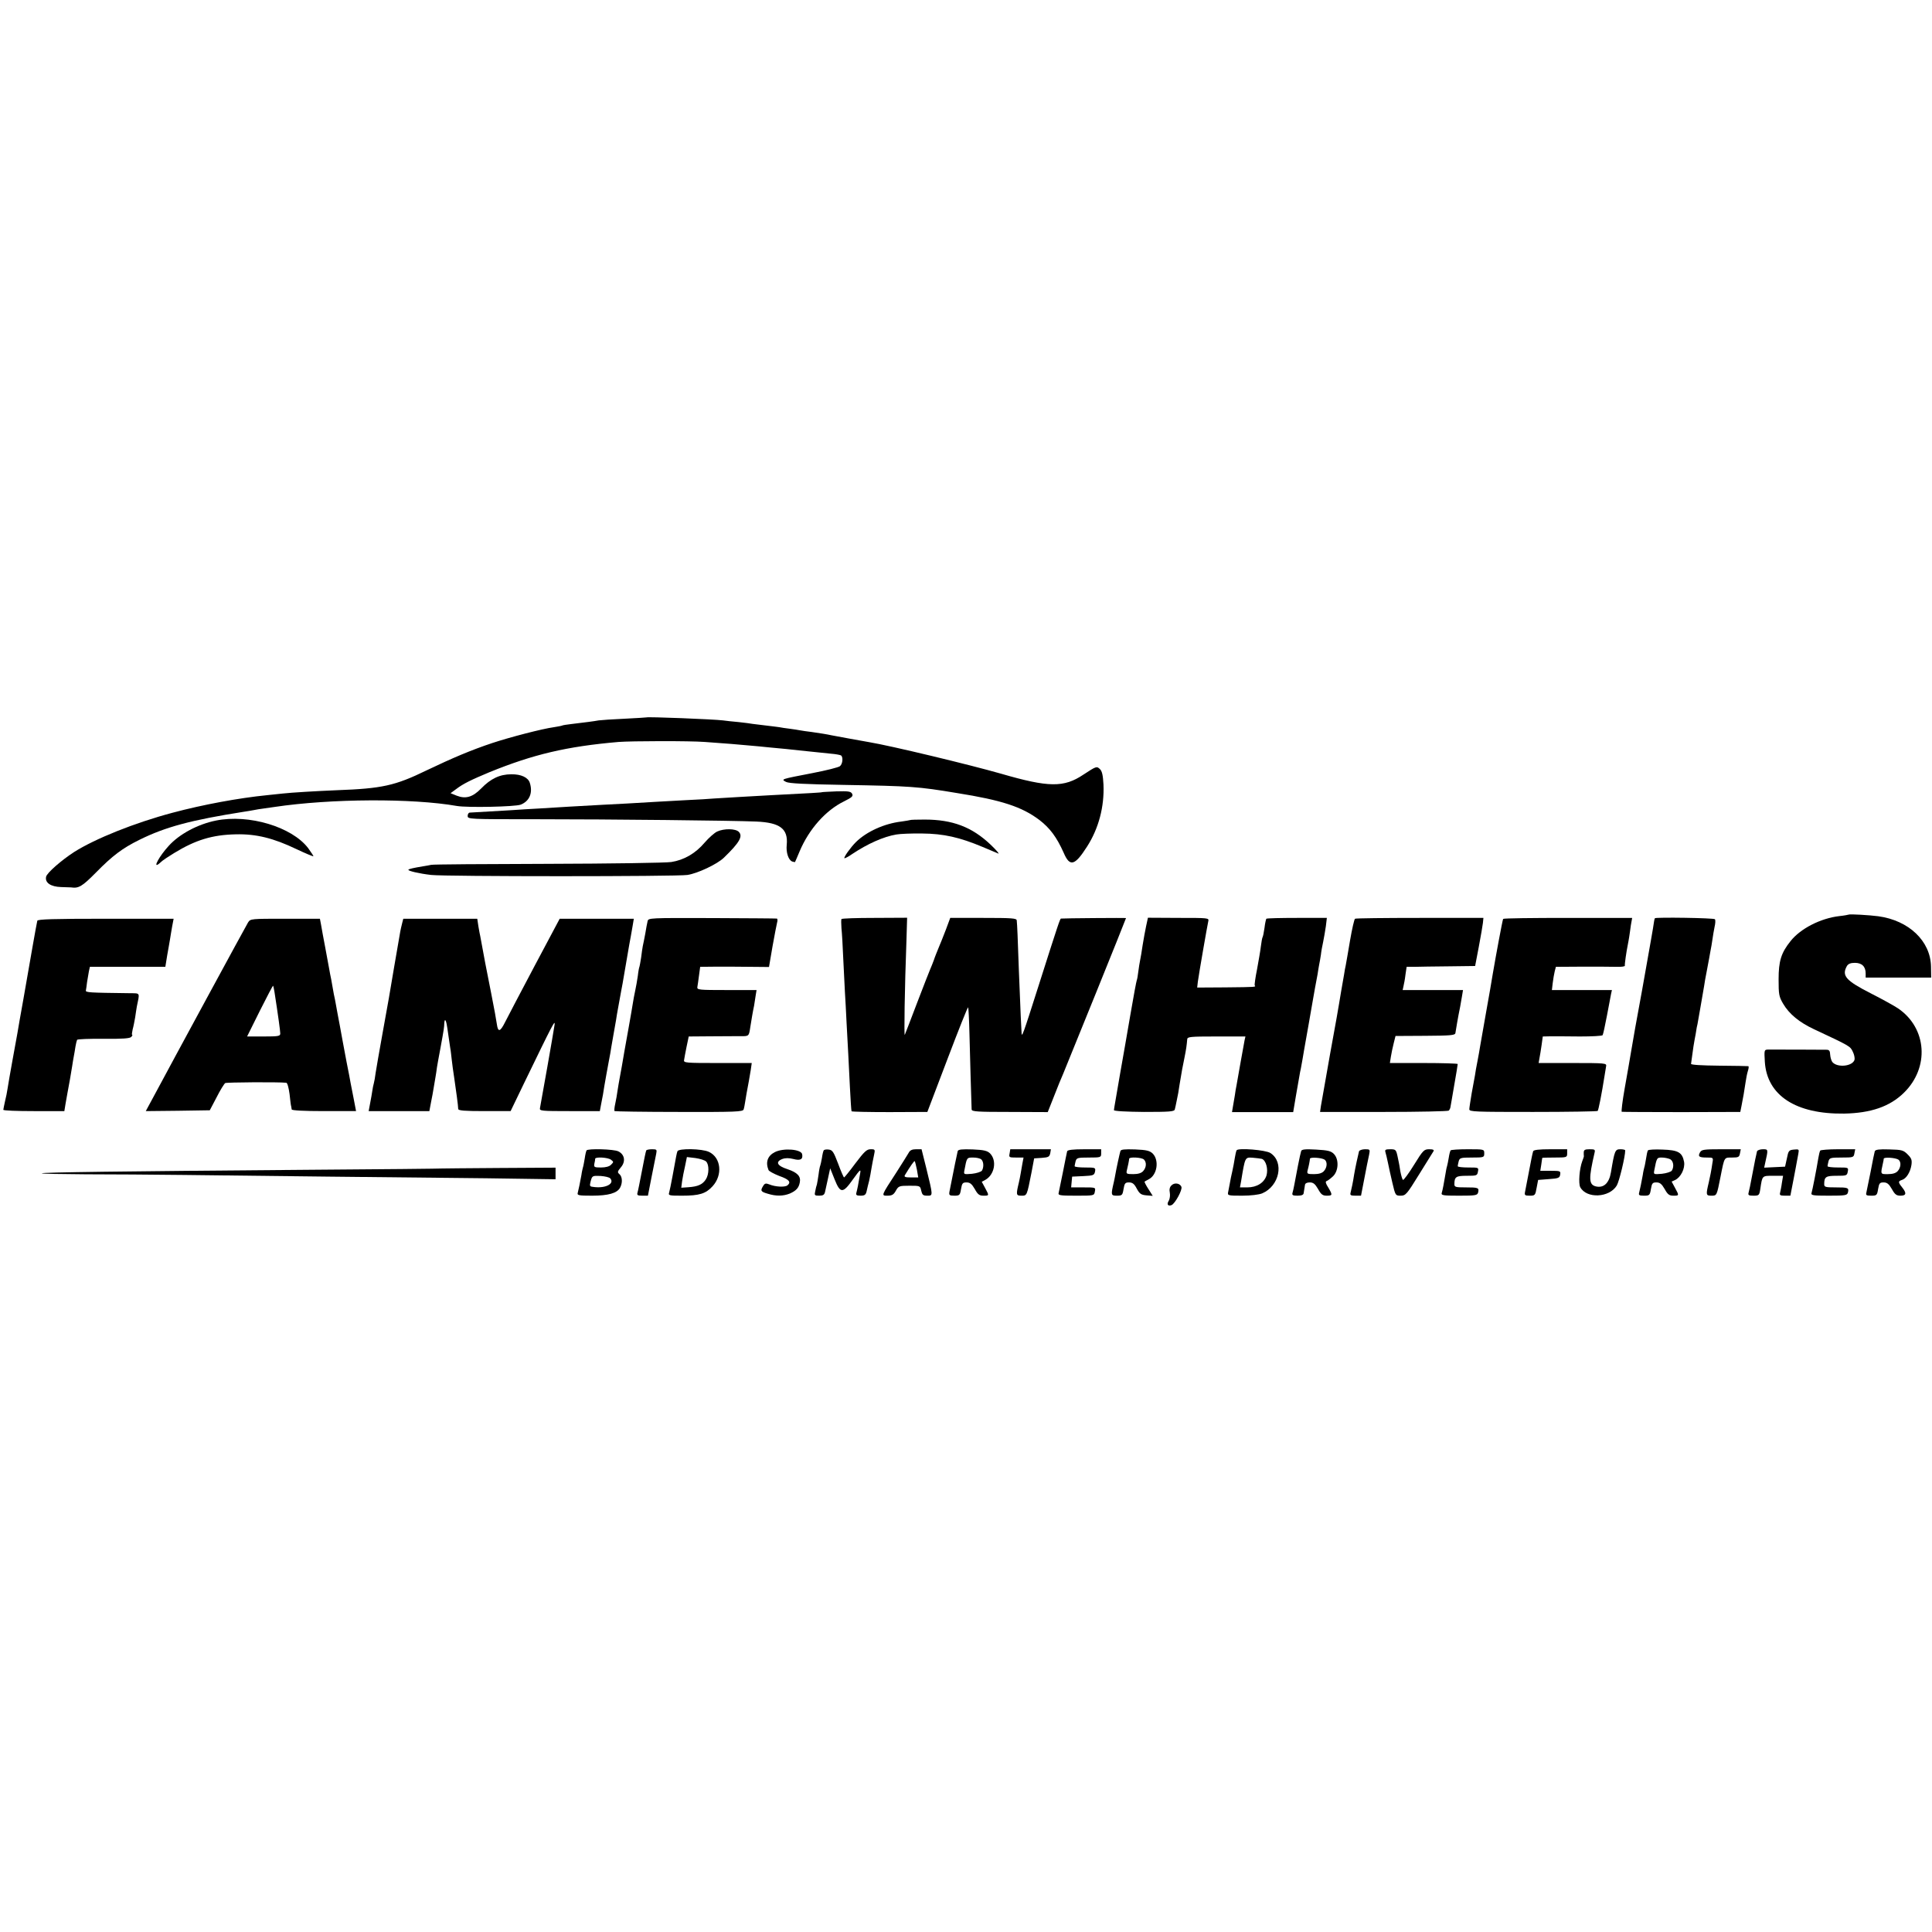 <?xml version="1.0" standalone="no"?>
<!DOCTYPE svg PUBLIC "-//W3C//DTD SVG 20010904//EN"
 "http://www.w3.org/TR/2001/REC-SVG-20010904/DTD/svg10.dtd">
<svg version="1.0" xmlns="http://www.w3.org/2000/svg"
 width="1165pt" height="1165pt" viewBox="0 0 1165 1165"
 preserveAspectRatio="xMidYMid meet">
<g transform="translate(0,1165) scale(0.1,-0.1)"
fill="#000000" stroke="none">
<path d="M3897 7324 c-1 -1 -60 -4 -132 -8 -71 -3 -141 -8 -155 -10 -26 -5
-81 -12 -165 -22 -27 -3 -52 -7 -55 -9 -3 -2 -26 -6 -50 -10 -68 -9 -264 -60
-370 -95 -129 -43 -240 -90 -397 -165 -191 -93 -269 -110 -541 -120 -121 -5
-275 -14 -327 -20 -16 -2 -59 -6 -95 -10 -170 -17 -387 -57 -570 -106 -229
-61 -465 -156 -592 -236 -76 -49 -166 -127 -170 -150 -8 -36 28 -60 90 -62 29
-1 56 -2 60 -2 46 -7 67 5 150 89 100 102 160 147 261 197 159 79 314 120 631
170 19 3 46 7 60 10 14 3 39 7 55 9 17 2 48 7 70 10 341 51 833 53 1100 6 63
-11 351 -5 385 8 53 21 74 71 55 131 -10 33 -53 53 -112 52 -69 0 -124 -26
-182 -86 -51 -52 -93 -64 -147 -43 l-37 15 34 25 c42 32 89 55 199 101 265
108 467 156 780 183 78 6 428 7 520 0 116 -8 224 -17 275 -22 28 -2 75 -7 105
-10 84 -8 151 -14 190 -19 37 -4 114 -12 193 -20 26 -2 52 -7 58 -10 14 -9 11
-51 -6 -65 -8 -7 -83 -26 -167 -42 -191 -37 -190 -36 -158 -53 18 -9 111 -14
350 -18 402 -7 446 -10 680 -49 271 -43 392 -83 497 -162 64 -49 105 -104 147
-198 37 -87 67 -79 141 37 70 109 105 241 99 375 -3 54 -8 79 -21 92 -20 19
-22 18 -100 -33 -118 -79 -209 -78 -498 6 -189 54 -662 168 -795 190 -38 6
-192 35 -225 41 -32 7 -66 12 -120 20 -27 3 -59 8 -70 10 -11 2 -40 7 -65 10
-25 3 -52 7 -60 9 -8 1 -44 6 -80 10 -36 4 -73 9 -82 10 -9 2 -48 7 -85 11
-37 3 -79 8 -93 10 -55 7 -457 23 -463 18z"/>
<path d="M4956 6873 c-1 -2 -71 -6 -306 -18 -96 -5 -299 -17 -345 -20 -22 -2
-98 -7 -170 -10 -71 -4 -152 -8 -180 -10 -27 -2 -104 -6 -170 -10 -116 -6
-156 -8 -350 -19 -49 -3 -130 -8 -180 -11 -49 -3 -130 -7 -180 -11 -89 -5
-218 -13 -242 -14 -7 0 -13 -9 -13 -20 0 -20 7 -20 413 -20 451 0 1192 -8
1327 -14 144 -6 193 -44 184 -140 -5 -46 10 -92 33 -101 9 -3 17 -4 17 -3 1 2
14 31 28 65 56 133 157 247 268 301 48 24 56 31 48 46 -8 14 -23 16 -95 14
-46 -2 -86 -4 -87 -5z"/>
<path d="M1302 6702 c-109 -22 -220 -81 -285 -153 -56 -61 -98 -138 -59 -108
9 8 19 16 22 19 3 3 34 24 70 46 129 79 230 110 372 113 123 3 227 -23 365
-89 57 -27 103 -46 103 -43 0 3 -15 25 -32 49 -98 128 -357 206 -556 166z"/>
<path d="M5488 6705 c-1 -1 -26 -5 -53 -9 -102 -12 -209 -60 -274 -124 -32
-32 -75 -92 -69 -97 2 -2 24 9 48 26 90 60 187 104 265 117 22 4 92 7 155 6
130 -1 227 -23 365 -81 44 -19 87 -37 95 -40 8 -3 -13 22 -48 55 -111 105
-228 150 -396 150 -46 0 -86 -1 -88 -3z"/>
<path d="M4325 6636 c-16 -7 -51 -38 -76 -67 -55 -65 -124 -105 -201 -117 -32
-5 -367 -10 -745 -11 -378 -1 -695 -3 -703 -6 -8 -2 -31 -6 -50 -9 -54 -9 -82
-15 -87 -20 -8 -7 66 -24 137 -32 88 -10 1482 -10 1545 0 61 9 180 65 220 104
94 91 116 129 90 156 -20 20 -88 21 -130 2z"/>
<path d="M11148 6135 c-2 -1 -27 -6 -56 -9 -114 -13 -236 -76 -295 -151 -57
-71 -72 -121 -72 -230 0 -91 2 -104 27 -147 37 -63 98 -113 188 -155 216 -101
217 -102 232 -134 9 -17 13 -39 11 -49 -11 -40 -104 -50 -134 -14 -6 8 -12 28
-13 44 -1 24 -6 30 -23 30 -29 1 -326 1 -354 1 -21 -1 -21 -5 -17 -74 13 -203
187 -316 478 -312 161 3 275 42 360 125 156 152 140 390 -34 509 -22 15 -96
56 -163 90 -153 78 -179 107 -146 166 8 13 22 19 48 19 42 0 65 -22 65 -64 l0
-25 198 0 197 0 -1 67 c-3 154 -134 278 -318 303 -52 7 -173 14 -178 10z"/>
<path d="M3905 6095 c-3 -11 -9 -45 -14 -75 -6 -30 -12 -64 -15 -75 -2 -11 -7
-42 -10 -69 -4 -27 -9 -52 -10 -55 -2 -3 -7 -28 -10 -56 -4 -27 -11 -68 -16
-90 -5 -22 -11 -56 -14 -75 -3 -19 -14 -84 -25 -145 -11 -60 -23 -126 -26
-145 -7 -45 -24 -138 -30 -170 -3 -13 -7 -42 -11 -65 -3 -22 -9 -58 -14 -80
-5 -22 -7 -42 -4 -45 3 -2 178 -5 390 -5 338 -1 384 1 388 15 3 8 7 31 10 50
5 33 8 48 21 118 3 15 8 46 12 70 l6 42 -206 0 c-191 0 -206 1 -202 18 1 9 8
45 15 80 l13 62 131 1 c72 0 152 1 178 1 54 -1 54 -1 62 53 7 44 16 99 23 130
2 11 6 37 9 58 l6 37 -180 0 c-166 0 -180 1 -177 18 2 9 6 41 10 70 l7 52 97
1 c53 0 146 0 207 -1 l111 -1 21 123 c12 68 25 133 28 146 4 12 2 23 -2 23 -5
1 -181 2 -392 3 -377 1 -383 1 -387 -19z"/>
<path d="M5074 6108 c-2 -3 -2 -28 0 -55 3 -26 8 -111 11 -187 4 -76 8 -166
10 -200 2 -34 7 -117 10 -186 4 -69 8 -152 10 -185 2 -33 6 -123 10 -200 4
-77 8 -143 10 -146 2 -3 106 -5 230 -5 l227 1 121 318 c66 174 122 315 125
313 2 -3 6 -76 8 -163 3 -132 11 -399 13 -453 1 -13 34 -15 230 -15 l229 -1
38 96 c20 52 45 113 55 135 22 52 379 934 379 939 0 2 -381 -1 -392 -3 -6 -1
-14 -24 -134 -401 -98 -308 -103 -321 -104 -285 -1 17 -3 62 -5 100 -2 39 -6
160 -11 270 -7 202 -10 277 -13 305 -1 13 -29 15 -201 15 l-200 0 -26 -70
c-15 -38 -34 -88 -44 -110 -9 -22 -23 -56 -29 -75 -7 -19 -17 -44 -22 -55 -5
-11 -40 -101 -78 -200 -38 -99 -71 -187 -75 -195 -5 -14 -1 277 10 570 l4 136
-196 -1 c-108 0 -198 -3 -200 -7z"/>
<path d="M6911 6065 c-6 -27 -15 -79 -21 -115 -5 -36 -12 -76 -15 -90 -3 -14
-8 -45 -11 -69 -3 -25 -7 -48 -9 -51 -2 -3 -20 -98 -39 -210 -19 -113 -47
-270 -61 -350 -14 -80 -28 -161 -31 -180 -3 -19 -7 -39 -7 -44 -1 -6 72 -10
181 -11 154 0 183 2 186 15 2 8 8 33 12 55 4 22 8 42 9 45 0 3 4 26 8 51 14
83 17 103 29 159 11 54 14 78 17 113 1 15 16 17 176 17 l175 0 -5 -22 c-2 -13
-14 -75 -25 -138 -11 -63 -22 -125 -24 -136 -3 -12 -7 -39 -10 -60 -4 -22 -9
-53 -12 -70 l-5 -30 184 0 185 0 17 101 c10 55 19 109 21 120 2 11 5 30 8 41
2 12 7 37 10 55 3 19 8 45 10 59 11 57 45 258 51 290 3 19 10 58 15 85 5 28
12 64 15 80 2 17 7 41 9 55 3 14 8 42 11 62 2 21 9 57 14 80 5 24 12 66 16 93
l6 50 -180 0 c-99 0 -182 -2 -185 -5 -2 -3 -8 -28 -11 -55 -4 -28 -9 -53 -12
-57 -2 -4 -7 -29 -10 -55 -3 -27 -14 -88 -23 -138 -10 -49 -16 -93 -14 -97 7
-10 14 -10 -179 -12 l-168 -1 4 35 c6 46 57 339 63 365 5 20 0 20 -179 20
l-185 1 -11 -51z"/>
<path d="M8171 6110 c-5 -3 -18 -61 -30 -130 -12 -69 -23 -136 -26 -150 -3
-14 -8 -38 -10 -55 -13 -74 -25 -143 -30 -175 -7 -41 -23 -135 -30 -170 -7
-36 -43 -239 -50 -280 -3 -19 -10 -57 -15 -85 -5 -27 -12 -66 -15 -85 l-5 -35
384 0 c211 0 388 4 392 8 4 4 9 13 10 20 1 7 12 66 23 133 12 67 21 124 21
128 0 3 -92 6 -204 6 l-205 0 6 38 c3 20 11 57 17 81 l11 44 179 1 c151 1 179
3 182 16 7 45 15 88 19 110 7 35 12 58 20 108 l7 42 -182 0 -182 0 5 23 c3 12
9 43 12 70 l7 47 47 0 c25 1 118 2 206 3 l160 2 22 115 c12 63 23 128 25 145
l3 30 -383 0 c-211 0 -387 -2 -391 -5z"/>
<path d="M9064 6109 c-4 -7 -44 -222 -63 -334 -5 -33 -23 -136 -40 -230 -16
-93 -33 -186 -36 -205 -3 -19 -10 -60 -16 -90 -6 -30 -13 -68 -15 -85 -3 -16
-12 -65 -20 -109 -7 -43 -14 -86 -14 -95 0 -15 34 -16 384 -16 211 0 387 3
390 6 5 5 24 100 42 215 3 20 7 45 9 55 4 18 -6 19 -202 19 l-205 0 5 29 c3
15 9 51 13 80 l7 51 46 1 c25 0 105 0 178 -1 72 0 134 3 137 8 3 5 15 59 26
118 11 60 23 119 25 132 l5 22 -181 0 -181 0 5 43 c3 23 8 54 12 70 l7 27 157
1 c86 0 180 0 209 -1 29 -1 51 2 50 7 -2 8 9 84 18 128 2 11 6 31 8 45 2 14 7
45 10 70 l8 45 -387 0 c-213 0 -388 -2 -391 -6z"/>
<path d="M9979 6113 c-3 -5 -5 -18 -12 -64 -9 -54 -9 -52 -42 -239 -14 -80
-34 -192 -45 -250 -11 -58 -29 -159 -40 -225 -11 -66 -31 -180 -44 -253 -13
-73 -20 -134 -17 -136 3 -1 166 -2 361 -2 l354 1 7 35 c9 45 18 95 25 145 3
22 9 52 14 68 5 15 6 28 2 28 -4 1 -83 2 -177 3 -106 1 -169 5 -168 11 1 6 5
35 9 65 4 30 8 57 9 60 0 3 5 28 10 55 4 28 9 55 11 60 2 12 33 186 40 230 2
17 9 55 15 85 6 30 12 66 15 80 2 14 7 36 9 50 3 14 8 43 11 65 3 22 9 56 13
76 5 21 6 41 2 46 -5 8 -359 13 -362 6z"/>
<path d="M225 6098 c-2 -7 -15 -78 -29 -158 -14 -80 -39 -221 -55 -315 -17
-93 -33 -186 -36 -205 -3 -19 -17 -93 -30 -165 -13 -71 -26 -147 -29 -167 -3
-21 -10 -57 -16 -80 -5 -24 -10 -46 -10 -50 0 -5 83 -8 184 -8 l184 0 7 43 c4
23 9 51 11 62 8 41 24 131 29 165 3 19 7 46 10 60 3 14 7 40 10 59 3 19 8 37
10 41 3 4 75 7 161 6 113 -1 159 2 166 12 6 6 8 12 5 12 -3 0 -1 15 3 33 5 17
11 50 15 72 3 23 8 52 10 65 18 87 22 80 -42 81 -247 3 -268 4 -265 17 1 7 5
29 7 50 3 20 8 49 11 65 l6 27 227 0 228 0 11 68 c7 37 14 81 17 97 2 17 9 51
13 78 l9 47 -409 0 c-318 0 -410 -3 -413 -12z"/>
<path d="M1496 6088 c-13 -21 -455 -836 -570 -1051 l-47 -87 193 2 193 3 41
78 c22 44 46 82 52 86 8 5 320 7 368 2 7 0 15 -31 20 -68 4 -38 8 -71 10 -75
1 -5 2 -12 3 -18 1 -6 73 -10 194 -10 l194 0 -14 73 c-8 39 -16 83 -19 97 -2
14 -13 70 -24 125 -10 55 -21 112 -24 128 -10 55 -26 143 -31 167 -3 14 -7 39
-10 55 -3 17 -8 44 -12 60 -3 17 -7 37 -8 45 -1 8 -5 29 -8 45 -4 17 -9 45
-12 62 -3 18 -14 77 -24 130 -10 54 -22 115 -25 136 l-7 37 -209 0 c-206 0
-210 0 -224 -22z m159 -419 c22 -141 35 -237 35 -251 0 -16 -11 -18 -100 -18
l-100 0 77 155 c43 85 78 153 80 151 1 -1 5 -18 8 -37z"/>
<path d="M2425 6083 c-4 -16 -9 -37 -11 -48 -10 -59 -66 -380 -69 -403 -3 -15
-20 -112 -39 -217 -19 -104 -37 -210 -41 -235 -3 -25 -8 -53 -11 -63 -3 -10
-7 -30 -9 -45 -2 -15 -8 -48 -13 -74 l-9 -48 183 0 183 0 10 53 c6 28 13 68
16 87 3 19 8 49 11 65 3 17 7 43 9 60 3 16 11 65 20 110 23 125 23 129 24 154
1 13 3 22 6 19 6 -6 9 -21 19 -93 4 -27 9 -61 11 -75 3 -14 6 -45 9 -70 3 -25
9 -74 15 -110 11 -75 24 -169 24 -187 0 -10 39 -13 158 -13 l158 0 81 168
c174 359 189 388 184 352 -5 -37 -82 -473 -88 -502 -4 -17 10 -18 179 -18
l182 0 8 43 c4 23 9 49 11 57 1 8 5 31 8 50 8 45 14 81 27 150 6 30 13 69 15
85 3 17 9 53 14 80 5 28 12 66 15 85 3 19 7 46 10 60 3 14 7 39 10 55 3 17 7
41 10 55 6 30 9 46 30 170 19 113 24 138 29 165 2 11 7 39 11 63 l7 42 -224 0
-223 0 -150 -282 c-82 -155 -163 -309 -179 -341 -30 -60 -43 -63 -50 -12 -2
17 -17 100 -34 185 -17 85 -33 167 -36 183 -9 50 -28 152 -30 162 -2 6 -6 31
-11 58 l-7 47 -223 0 -223 0 -7 -27z"/>
<path d="M3537 4713 c-3 -5 -8 -26 -11 -48 -4 -22 -8 -47 -11 -55 -2 -8 -7
-28 -9 -45 -8 -45 -17 -88 -22 -107 -5 -16 4 -18 86 -18 98 0 151 15 169 48
16 29 14 67 -4 82 -13 11 -12 16 9 41 30 35 23 77 -15 96 -26 14 -185 18 -192
6z m147 -56 c17 -13 17 -14 1 -30 -10 -11 -33 -17 -61 -17 -40 0 -44 2 -40 23
3 12 5 25 5 30 2 12 76 8 95 -6z m-4 -113 c27 -31 -26 -60 -96 -52 -29 3 -30
4 -22 36 9 32 10 33 59 31 27 -2 54 -8 59 -15z"/>
<path d="M3897 4713 c-3 -5 -14 -60 -26 -123 -12 -63 -24 -123 -27 -132 -4
-15 1 -18 29 -18 l34 0 22 113 c12 61 25 124 28 140 5 25 3 27 -25 27 -17 0
-33 -3 -35 -7z"/>
<path d="M4085 4708 c-5 -14 -7 -26 -30 -152 -8 -43 -17 -87 -20 -97 -6 -18 0
-19 78 -19 104 0 143 12 184 57 62 68 51 173 -22 207 -41 20 -183 22 -190 4z
m173 -62 c19 -19 18 -78 -2 -108 -20 -31 -48 -43 -105 -47 l-43 -3 5 39 c3 21
11 62 18 92 l11 54 51 -6 c28 -4 57 -13 65 -21z"/>
<path d="M4673 4703 c-44 -22 -58 -60 -39 -108 2 -7 32 -23 65 -36 60 -21 73
-37 49 -57 -16 -12 -73 -9 -109 6 -21 8 -27 7 -37 -9 -18 -29 -15 -35 27 -47
51 -16 94 -15 134 1 38 17 54 34 60 68 7 36 -15 59 -75 79 -62 20 -74 44 -31
61 19 7 40 7 68 0 41 -11 58 -2 52 29 -5 30 -112 39 -164 13z"/>
<path d="M4967 4713 c-3 -4 -8 -25 -11 -47 -4 -21 -8 -41 -10 -45 -2 -3 -7
-27 -10 -53 -4 -26 -8 -53 -10 -60 -3 -7 -7 -25 -10 -40 -6 -26 -4 -28 24 -28
23 0 31 5 35 23 3 12 11 49 18 82 l13 60 26 -65 c35 -88 50 -88 111 -2 46 64
49 65 43 32 -10 -61 -17 -94 -22 -112 -4 -14 1 -18 25 -18 25 0 32 5 37 28 3
15 10 43 15 62 4 19 11 53 14 75 4 22 10 57 15 78 8 36 7 37 -20 37 -24 0 -38
-14 -92 -85 -34 -46 -65 -84 -68 -85 -3 0 -19 37 -36 83 -27 71 -34 82 -56 85
-15 2 -28 0 -31 -5z"/>
<path d="M5479 4698 c-7 -12 -40 -65 -74 -118 -93 -143 -92 -140 -53 -140 26
0 37 6 50 30 16 28 20 30 82 30 63 0 65 0 71 -30 6 -25 11 -30 36 -30 36 0 36
-4 -6 168 l-28 112 -33 0 c-24 0 -37 -6 -45 -22z m50 -101 l8 -47 -44 0 c-33
0 -42 3 -37 13 34 56 56 88 60 85 2 -3 8 -26 13 -51z"/>
<path d="M5775 4709 c-3 -12 -24 -112 -50 -246 -3 -20 0 -23 30 -23 31 0 34 3
40 40 6 35 10 40 33 40 21 0 32 -9 50 -40 18 -33 28 -40 52 -40 36 0 35 0 10
47 l-20 37 21 11 c56 31 72 116 29 160 -17 16 -36 21 -105 24 -65 2 -86 0 -90
-10z m143 -51 c14 -14 15 -47 3 -67 -5 -7 -32 -16 -60 -19 -49 -4 -50 -4 -46
19 15 80 14 79 54 79 20 0 42 -5 49 -12z"/>
<path d="M6088 4695 c-5 -24 -3 -25 39 -25 l45 0 -7 -37 c-4 -21 -9 -49 -11
-63 -2 -14 -7 -36 -10 -50 -18 -75 -17 -80 15 -80 34 0 33 -2 61 140 l16 85
46 3 c40 3 46 6 51 28 l4 24 -122 0 -123 0 -4 -25z"/>
<path d="M6435 4708 c-2 -7 -13 -62 -25 -123 -12 -60 -24 -118 -26 -127 -5
-16 5 -18 104 -18 109 0 110 0 114 25 5 25 5 25 -69 25 l-74 0 3 33 3 32 66 3
c62 3 67 5 72 27 4 24 3 25 -59 25 -35 0 -64 3 -64 8 0 4 3 17 6 30 6 20 12
22 80 22 72 0 74 1 74 25 l0 25 -100 0 c-72 0 -102 -4 -105 -12z"/>
<path d="M6756 4709 c-5 -17 -24 -104 -30 -139 -2 -14 -7 -36 -10 -50 -18 -77
-17 -80 19 -80 31 0 34 3 40 40 6 35 10 40 33 40 21 0 32 -9 47 -38 17 -31 26
-37 58 -40 l38 -3 -26 41 c-15 23 -25 43 -23 45 2 1 13 8 25 14 51 26 64 114
24 155 -18 17 -36 22 -106 25 -65 2 -86 0 -89 -10z m142 -51 c17 -17 15 -48
-5 -70 -11 -12 -30 -18 -60 -18 -40 0 -43 2 -38 23 6 24 13 57 14 70 1 12 76
8 89 -5z"/>
<path d="M7457 4714 c-3 -5 -8 -26 -11 -46 -3 -21 -10 -57 -15 -80 -6 -24 -12
-56 -15 -73 -3 -16 -8 -40 -10 -52 -5 -22 -3 -23 83 -23 54 0 102 6 122 14
104 44 134 188 50 243 -28 19 -194 32 -204 17z m152 -52 c25 -9 39 -61 28
-100 -14 -44 -58 -72 -116 -72 l-44 0 7 38 c24 145 23 144 69 141 23 -2 48 -5
56 -7z"/>
<path d="M7846 4709 c-5 -13 -32 -150 -42 -207 -3 -15 -7 -35 -10 -44 -4 -15
1 -18 30 -18 25 0 36 5 37 15 1 8 3 20 4 25 1 6 3 17 4 25 1 9 11 15 29 15 21
0 32 -9 50 -40 18 -33 28 -40 52 -40 36 0 36 4 9 50 -15 23 -18 35 -10 38 7 2
24 15 38 28 35 32 38 104 6 136 -18 18 -37 22 -107 26 -67 4 -87 1 -90 -9z
m142 -52 c17 -13 15 -47 -5 -69 -11 -12 -30 -18 -60 -18 -40 0 -43 2 -38 23 7
25 13 57 14 70 1 11 72 6 89 -6z"/>
<path d="M8195 4708 c-5 -18 -24 -106 -30 -143 -6 -42 -16 -87 -21 -107 -4
-15 1 -18 29 -18 l34 0 17 88 c18 93 21 109 32 160 6 31 5 32 -25 32 -17 0
-33 -6 -36 -12z"/>
<path d="M8354 4703 c3 -10 10 -38 15 -63 5 -25 17 -80 27 -122 18 -77 19 -78
50 -78 30 0 37 8 111 128 44 70 83 133 87 140 5 8 -2 12 -26 12 -31 0 -37 -6
-92 -95 -32 -52 -62 -92 -66 -90 -4 3 -11 26 -16 52 -4 27 -8 50 -9 53 -1 3
-5 22 -9 43 -8 34 -11 37 -43 37 -28 0 -33 -3 -29 -17z"/>
<path d="M8747 4713 c-3 -5 -8 -24 -11 -44 -3 -20 -8 -42 -10 -50 -3 -8 -7
-30 -10 -49 -9 -53 -16 -93 -22 -112 -5 -16 5 -18 104 -18 100 0 110 2 115 19
7 29 1 31 -75 31 -60 0 -68 2 -68 19 0 45 10 51 75 51 59 0 63 1 67 25 5 25 4
25 -58 25 -35 0 -64 3 -64 8 0 4 3 17 6 30 6 20 12 22 80 22 72 0 74 1 74 25
0 25 0 25 -99 25 -55 0 -102 -3 -104 -7z"/>
<path d="M9245 4708 c-2 -7 -7 -26 -10 -43 -19 -99 -35 -183 -39 -202 -4 -20
-1 -23 28 -23 32 0 34 2 42 48 l9 47 65 5 c58 4 65 7 68 28 3 21 0 22 -58 22
l-62 0 6 38 c3 20 5 38 6 40 0 1 34 2 75 2 73 0 75 1 75 25 l0 25 -100 0 c-72
0 -102 -4 -105 -12z"/>
<path d="M9550 4700 c0 -11 0 -21 1 -22 0 -2 -4 -15 -10 -30 -17 -45 -24 -134
-12 -157 38 -70 175 -64 220 10 15 25 51 174 51 212 0 4 -13 7 -29 7 -32 0
-35 -7 -57 -139 -11 -66 -44 -96 -91 -85 -43 11 -44 46 -8 202 5 20 2 22 -30
22 -28 0 -35 -4 -35 -20z"/>
<path d="M9937 4713 c-3 -4 -8 -26 -11 -48 -4 -22 -8 -47 -11 -55 -2 -8 -7
-28 -9 -45 -8 -45 -17 -88 -22 -107 -4 -15 1 -18 29 -18 33 0 36 2 42 40 6 35
10 40 33 40 21 0 32 -9 50 -40 18 -33 28 -40 52 -40 36 0 36 0 10 48 l-20 37
20 9 c35 16 62 70 55 110 -11 57 -35 71 -130 74 -45 2 -85 0 -88 -5z m134 -53
c20 -11 25 -45 10 -69 -5 -7 -32 -16 -60 -19 -49 -4 -50 -4 -46 19 15 78 16
79 46 79 17 0 39 -5 50 -10z"/>
<path d="M10251 4701 c-14 -25 -5 -31 41 -31 39 0 40 0 34 -32 -6 -44 -15 -87
-22 -118 -18 -75 -17 -80 15 -80 34 0 33 -1 56 115 24 121 21 115 70 115 38 0
43 3 47 25 l5 25 -118 0 c-105 0 -119 -2 -128 -19z"/>
<path d="M10595 4708 c-3 -11 -16 -71 -30 -148 -10 -56 -17 -86 -21 -102 -4
-15 1 -18 29 -18 34 0 36 2 42 43 12 79 10 77 77 77 l60 0 -7 -42 c-3 -24 -9
-51 -11 -60 -4 -15 1 -18 28 -18 l34 0 19 98 c10 53 20 104 21 112 2 8 5 28 8
43 5 27 4 28 -27 25 -30 -3 -33 -7 -42 -53 l-11 -50 -63 -3 -63 -3 6 28 c19
84 19 83 -14 83 -17 0 -32 -6 -35 -12z"/>
<path d="M10976 4712 c-3 -5 -8 -24 -11 -43 -13 -79 -36 -195 -41 -211 -5 -16
4 -18 104 -18 100 0 110 2 115 19 7 29 1 31 -75 31 -60 0 -68 2 -68 19 0 45
10 51 75 51 59 0 63 1 67 25 5 25 4 25 -58 25 -35 0 -64 3 -64 8 0 4 3 17 6
30 6 20 12 22 79 22 70 0 73 1 77 25 l5 25 -103 0 c-56 0 -105 -4 -108 -8z"/>
<path d="M11305 4708 c-2 -7 -14 -62 -25 -123 -12 -60 -24 -118 -26 -127 -4
-15 1 -18 29 -18 33 0 36 2 42 40 6 35 10 40 33 40 21 0 32 -9 50 -40 18 -33
28 -40 52 -40 35 0 38 15 10 50 -25 31 -25 37 -1 45 26 8 50 46 57 90 4 30 1
40 -23 64 -26 26 -35 28 -111 30 -60 2 -83 -1 -87 -11z m143 -51 c17 -13 15
-47 -5 -69 -11 -12 -30 -18 -59 -18 -46 0 -45 -3 -29 70 2 8 4 19 4 23 1 11
72 6 89 -6z"/>
<path d="M2667 4604 c-1 -1 -371 -5 -822 -8 -1122 -9 -1588 -15 -1593 -21 -3
-3 116 -5 264 -6 148 0 415 -2 594 -4 179 -2 568 -7 865 -10 297 -3 728 -8
958 -10 l417 -6 0 35 0 35 -341 -2 c-187 -1 -341 -3 -342 -3z"/>
<path d="M7064 4502 c-11 -10 -14 -25 -10 -44 3 -16 0 -37 -6 -48 -14 -22 -6
-35 16 -27 21 8 67 92 60 110 -8 22 -42 28 -60 9z"/>
</g>
</svg>
